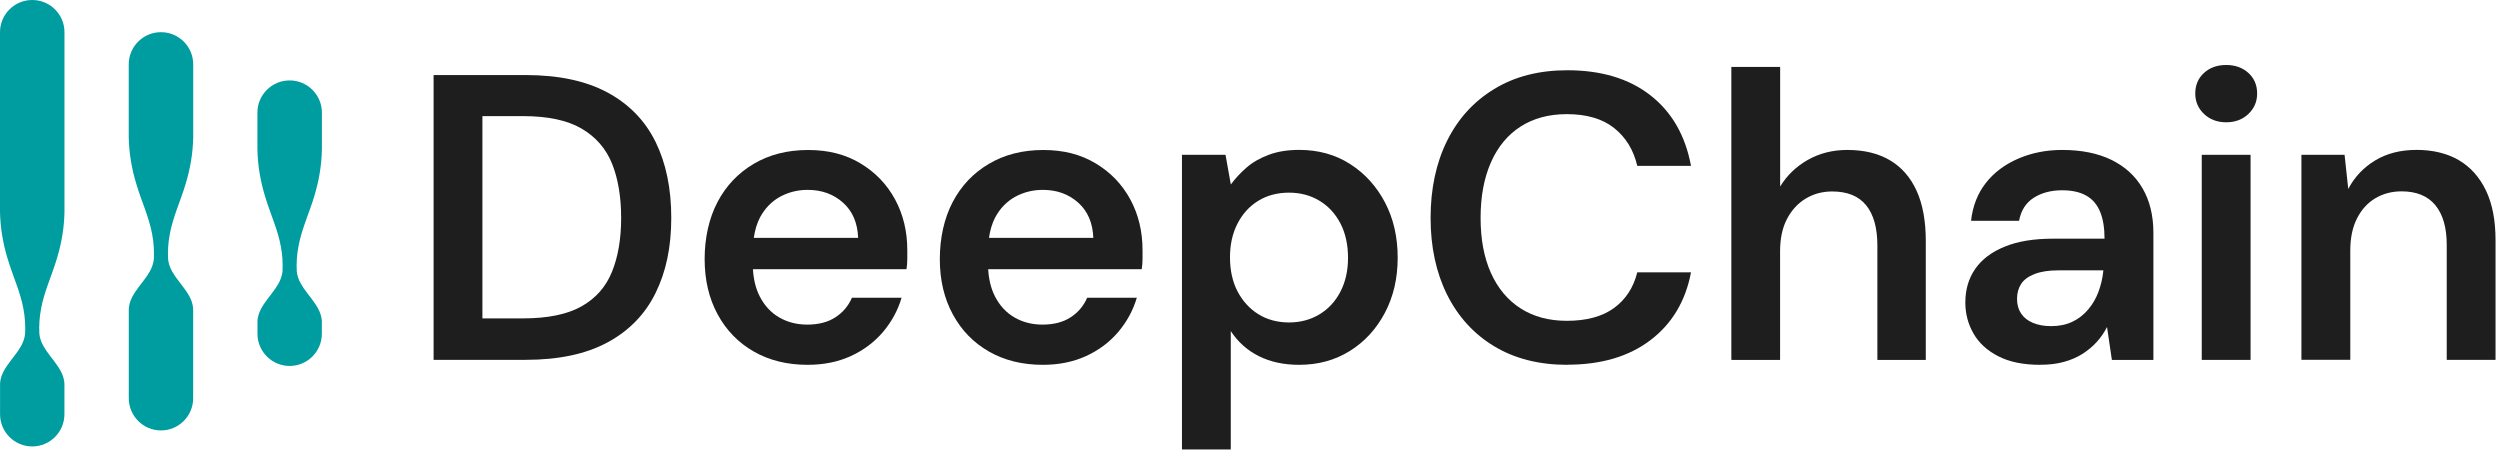 <svg width="442" height="80" class="logo" viewBox="0 0 442 80" fill="none" xmlns="http://www.w3.org/2000/svg" role="img" aria-label="Deepchain logo">
    <g clip-path="url(#clip0_1026_7602)">
        <path d="M28.45 5.69C25.31 5.69 22.76 8.24 22.76 11.38V24.27C22.82 27.09 23.28 29.84 24.11 32.55C24.96 35.45 26.36 38.4 26.9 41.4C27.18 42.88 27.27 44.35 27.2 45.82C27.12 46.56 26.88 47.3 26.46 48.03C26.31 48.3 26.11 48.61 25.94 48.86C25.13 50.02 24.04 51.24 23.4 52.46C23.32 52.61 23.25 52.76 23.19 52.9C22.94 53.47 22.81 54.03 22.77 54.61V70.41C22.77 73.55 25.32 76.1 28.46 76.1C31.6 76.1 34.15 73.55 34.15 70.41V54.61C34.11 54.04 33.98 53.47 33.73 52.9C33.67 52.75 33.6 52.6 33.52 52.46C32.88 51.24 31.79 50.02 30.98 48.86C30.81 48.61 30.61 48.3 30.46 48.03C30.03 47.29 29.79 46.55 29.72 45.82C29.64 44.35 29.74 42.87 30.02 41.4C30.56 38.4 31.95 35.45 32.81 32.55C33.64 29.84 34.11 27.09 34.16 24.27V11.38C34.16 8.24 31.61 5.69 28.47 5.69H28.45Z" fill="#009DA0"></path>
        <path d="M51.2 14.22C48.06 14.22 45.51 16.77 45.51 19.91V26.42C45.57 29.24 46.03 31.99 46.86 34.7C47.71 37.6 49.11 40.55 49.65 43.55C49.93 45.03 50.02 46.5 49.95 47.97C49.87 48.71 49.63 49.45 49.21 50.18C49.06 50.45 48.86 50.76 48.69 51.01C47.88 52.17 46.79 53.39 46.15 54.61C46.07 54.76 46 54.91 45.94 55.05C45.69 55.62 45.56 56.18 45.52 56.76V59.01C45.52 62.15 48.07 64.7 51.21 64.7C54.35 64.7 56.9 62.15 56.9 59.01V56.76C56.86 56.19 56.73 55.62 56.48 55.05C56.42 54.9 56.35 54.75 56.27 54.61C55.63 53.39 54.54 52.17 53.73 51.01C53.56 50.76 53.36 50.45 53.21 50.18C52.78 49.44 52.54 48.7 52.47 47.97C52.39 46.5 52.49 45.02 52.77 43.55C53.31 40.55 54.7 37.6 55.56 34.7C56.39 31.99 56.86 29.24 56.91 26.42V19.91C56.91 16.77 54.36 14.22 51.22 14.22H51.2Z" fill="#009DA0"></path>
        <path d="M5.69 0C2.55 0 0 2.55 0 5.69V37.46C0.06 40.28 0.52 43.03 1.35 45.74C2.2 48.64 3.6 51.59 4.14 54.59C4.42 56.07 4.51 57.54 4.44 59.01C4.36 59.75 4.12 60.49 3.7 61.22C3.55 61.49 3.35 61.8 3.18 62.05C2.37 63.21 1.28 64.43 0.64 65.65C0.56 65.8 0.49 65.95 0.43 66.09C0.18 66.66 0.05 67.22 0.01 67.8V73.24C0.01 76.38 2.56 78.93 5.7 78.93C8.84 78.93 11.39 76.38 11.39 73.24V67.8C11.35 67.23 11.22 66.66 10.97 66.09C10.91 65.94 10.84 65.79 10.76 65.65C10.12 64.43 9.03 63.21 8.22 62.05C8.05 61.8 7.85 61.49 7.7 61.22C7.27 60.48 7.03 59.74 6.96 59.01C6.88 57.54 6.98 56.06 7.26 54.59C7.8 51.59 9.19 48.64 10.05 45.74C10.88 43.03 11.35 40.28 11.4 37.46V5.69C11.4 2.55 8.85 0 5.71 0H5.69Z" fill="#009DA0"></path>
        <path d="M107.42 16.36C103.6 14.3 98.77 13.27 92.92 13.27H76.66V63.62H92.92C98.77 63.62 103.61 62.59 107.42 60.53C111.23 58.47 114.06 55.56 115.91 51.79C117.76 48.03 118.68 43.7 118.68 38.52C118.68 33.34 117.76 28.87 115.91 25.1C114.06 21.34 111.23 18.42 107.42 16.36ZM108.2 48.05C107.12 50.72 105.32 52.76 102.8 54.17C100.29 55.58 96.84 56.29 92.48 56.29H85.29V20.53H92.48C96.84 20.53 100.28 21.26 102.8 22.72C105.32 24.19 107.12 26.25 108.2 28.91C109.28 31.58 109.82 34.83 109.82 38.52C109.82 42.21 109.28 45.39 108.2 48.05Z" fill="#1E1E1E" class="letter"></path>
        <path d="M152.14 28.89C149.5 27.31 146.51 26.52 142.86 26.52C139.21 26.52 136.01 27.34 133.25 28.97C130.49 30.6 128.36 32.85 126.85 35.73C125.34 38.61 124.58 42.11 124.58 45.8C124.58 49.49 125.34 52.75 126.88 55.58C128.41 58.41 130.55 60.6 133.28 62.16C136.02 63.72 139.18 64.5 142.78 64.5C145.61 64.5 148.15 63.99 150.41 62.96C152.66 61.93 154.55 60.52 156.09 58.72C157.62 56.92 158.73 54.9 159.4 52.64H150.62C150 54.08 149.03 55.23 147.71 56.09C146.39 56.96 144.72 57.39 142.71 57.39C140.89 57.39 139.24 56.97 137.78 56.13C136.32 55.29 135.17 54.05 134.33 52.42C133.62 51.04 133.23 49.42 133.12 47.6H160.27C160.36 46.98 160.41 46.38 160.41 45.8V44.22C160.41 40.91 159.69 37.92 158.25 35.26C156.81 32.6 154.77 30.47 152.13 28.89H152.14ZM133.27 42.06C133.47 40.68 133.83 39.46 134.38 38.42C135.25 36.82 136.42 35.61 137.91 34.79C139.39 33.98 141.02 33.57 142.8 33.57C145.29 33.57 147.38 34.33 149.06 35.84C150.74 37.35 151.62 39.42 151.72 42.06H133.27Z" fill="#1E1E1E" class="letter"></path>
        <path d="M193.72 28.89C191.08 27.31 188.09 26.52 184.44 26.52C180.79 26.52 177.59 27.34 174.83 28.97C172.07 30.6 169.94 32.85 168.43 35.73C166.92 38.61 166.16 42.11 166.16 45.8C166.16 49.49 166.92 52.75 168.46 55.58C169.99 58.41 172.13 60.6 174.86 62.16C177.6 63.72 180.76 64.5 184.36 64.5H184.37C187.2 64.5 189.74 63.99 192 62.96C194.25 61.93 196.14 60.52 197.68 58.72C199.21 56.92 200.32 54.9 200.99 52.64H192.21C191.59 54.08 190.62 55.23 189.3 56.09C187.98 56.96 186.31 57.39 184.3 57.39C182.48 57.39 180.83 56.97 179.37 56.13C177.91 55.29 176.76 54.05 175.92 52.42C175.21 51.04 174.82 49.42 174.71 47.6H201.86C201.95 46.98 202 46.38 202 45.8V44.22C202 40.91 201.28 37.92 199.84 35.26C198.4 32.6 196.36 30.47 193.72 28.89ZM174.85 42.06C175.05 40.68 175.41 39.46 175.96 38.42C176.83 36.82 178 35.61 179.49 34.79C180.97 33.98 182.6 33.57 184.38 33.57C186.87 33.57 188.96 34.33 190.64 35.84C192.32 37.35 193.2 39.42 193.3 42.06H174.85Z" fill="#1E1E1E" class="letter"></path>
        <path d="M238.731 29.02C236.111 27.34 233.111 26.5 229.701 26.5C227.691 26.5 225.901 26.78 224.341 27.36C222.781 27.94 221.461 28.69 220.381 29.63C219.301 30.57 218.381 31.57 217.611 32.62L216.671 27.37H208.971V79.46L217.601 79.47V58.53C218.851 60.44 220.491 61.92 222.531 62.95C224.571 63.98 226.961 64.5 229.691 64.5C233.051 64.5 236.041 63.68 238.651 62.05C241.271 60.42 243.331 58.17 244.841 55.32C246.351 52.47 247.111 49.22 247.111 45.57C247.111 41.92 246.371 38.67 244.881 35.82C243.391 32.97 241.341 30.7 238.731 29.02ZM237.001 51.54C236.111 53.27 234.871 54.61 233.291 55.57C231.701 56.53 229.901 57.01 227.891 57.01C225.881 57.01 224.021 56.52 222.461 55.54C220.901 54.56 219.681 53.21 218.791 51.51C217.901 49.81 217.461 47.75 217.461 45.5C217.461 43.25 217.901 41.26 218.791 39.53C219.681 37.8 220.901 36.46 222.461 35.5C224.021 34.54 225.871 34.06 227.891 34.06C229.911 34.06 231.711 34.54 233.291 35.5C234.881 36.46 236.111 37.8 237.001 39.53C237.891 41.25 238.331 43.32 238.331 45.57C238.331 47.82 237.891 49.81 237.001 51.54Z" fill="#1E1E1E" class="letter"></path>
        <path d="M268.85 22.37C271.13 20.91 273.85 20.18 277.02 20.18C280.52 20.18 283.31 21 285.37 22.63C287.43 24.26 288.8 26.49 289.47 29.32H298.97C297.97 23.95 295.57 19.79 291.78 16.84C287.99 13.89 283.1 12.42 277.1 12.42C272.12 12.42 267.81 13.52 264.19 15.73C260.56 17.93 257.78 20.99 255.84 24.9C253.9 28.81 252.93 33.4 252.93 38.53C252.93 43.66 253.9 48.18 255.84 52.09C257.79 56 260.57 59.05 264.19 61.23C267.81 63.41 272.11 64.5 277.1 64.5V64.48C283.09 64.48 288 63.03 291.81 60.13C295.62 57.23 298.01 53.23 298.97 48.15H289.47C288.8 50.84 287.43 52.94 285.37 54.45C283.3 55.96 280.52 56.72 277.02 56.72C273.85 56.72 271.13 55.99 268.85 54.53C266.57 53.07 264.82 50.98 263.6 48.27C262.38 45.56 261.77 42.31 261.77 38.52C261.77 34.73 262.38 31.46 263.6 28.7C264.82 25.94 266.57 23.83 268.85 22.37Z" fill="#1E1E1E" class="letter"></path>
        <path d="M334.15 28.34C332.09 27.12 329.57 26.51 326.6 26.51C324.01 26.51 321.68 27.1 319.62 28.27C317.56 29.44 315.93 31.01 314.73 32.98V11.83H306.1V63.63L314.72 63.64V44.43C314.72 42.18 315.12 40.27 315.94 38.71C316.76 37.15 317.86 35.95 319.25 35.11C320.64 34.27 322.2 33.85 323.93 33.85C326.62 33.85 328.62 34.67 329.94 36.3C331.26 37.93 331.92 40.3 331.92 43.42V63.64H340.48V42.63C340.48 39.08 339.94 36.11 338.86 33.74C337.78 31.36 336.21 29.56 334.15 28.34Z" fill="#1E1E1E" class="letter"></path>
        <path d="M373.311 28.27C370.911 27.1 368.011 26.51 364.601 26.51C361.771 26.51 359.161 27.03 356.791 28.06C354.421 29.09 352.511 30.53 351.071 32.38C349.631 34.23 348.771 36.45 348.481 39.04H356.971C357.311 37.21 358.171 35.86 359.561 34.97C360.951 34.08 362.631 33.64 364.601 33.64C366.321 33.64 367.741 33.96 368.841 34.58C369.951 35.2 370.761 36.15 371.291 37.42C371.821 38.69 372.081 40.28 372.081 42.2H362.941C359.581 42.2 356.751 42.66 354.451 43.6C352.141 44.53 350.401 45.84 349.231 47.52C348.061 49.2 347.471 51.19 347.471 53.49C347.471 55.46 347.951 57.28 348.911 58.96C349.871 60.64 351.331 61.98 353.301 62.99C355.271 64 357.741 64.5 360.711 64.5L360.731 64.49C362.271 64.49 363.651 64.33 364.871 63.99C366.091 63.66 367.181 63.19 368.141 62.59C369.091 61.99 369.951 61.29 370.691 60.47C371.431 59.66 372.041 58.77 372.521 57.81L373.381 63.64H380.721V41.19C380.721 38.12 380.081 35.49 378.811 33.31C377.541 31.12 375.711 29.45 373.311 28.27ZM371.861 47.94C371.721 49.24 371.431 50.46 371.001 51.61C370.571 52.76 369.971 53.8 369.171 54.74C368.371 55.68 367.441 56.4 366.361 56.9C365.281 57.41 364.041 57.66 362.651 57.66C361.401 57.66 360.321 57.46 359.421 57.08C358.501 56.7 357.811 56.15 357.331 55.43C356.851 54.71 356.611 53.85 356.611 52.84C356.611 51.83 356.851 50.95 357.331 50.21C357.801 49.47 358.601 48.88 359.701 48.45C360.801 48.02 362.191 47.8 363.871 47.8H371.861V47.94Z" fill="#1E1E1E" class="letter"></path>
        <path d="M393.591 11.49C392.011 11.49 390.701 11.95 389.671 12.89C388.631 13.82 388.121 15.08 388.121 16.52C388.121 17.96 388.641 19.17 389.671 20.15C390.701 21.13 392.011 21.62 393.591 21.62C395.171 21.62 396.481 21.13 397.511 20.15C398.541 19.17 399.061 18 399.061 16.52C399.061 15.04 398.541 13.83 397.511 12.89C396.481 11.96 395.171 11.49 393.591 11.49Z" fill="#1E1E1E" class="letter"></path>
        <path d="M397.9 27.37H389.27V63.63H397.9V27.37Z" fill="#1E1E1E" class="letter"></path>
        <path d="M439.521 33.69C438.401 31.34 436.801 29.55 434.741 28.33C432.681 27.11 430.091 26.5 427.261 26.5C424.431 26.5 421.981 27.12 419.921 28.37C417.861 29.62 416.271 31.3 415.171 33.41L414.521 27.37H406.891V63.63H406.901V63.61H415.531V44.26C415.531 42.05 415.931 40.17 416.721 38.61C417.511 37.05 418.591 35.87 419.961 35.05C421.331 34.24 422.871 33.83 424.601 33.83C427.241 33.83 429.231 34.65 430.571 36.28C431.911 37.91 432.581 40.24 432.581 43.26V63.62H441.211V42.47C441.211 38.97 440.651 36.04 439.521 33.69Z" fill="#1E1E1E" class="letter"></path>
    </g>
    <defs>
        <clipPath id="clip0_1026_7602">
            <rect width="441.21" height="79.47" fill="white"></rect>
        </clipPath>
    </defs>
</svg>